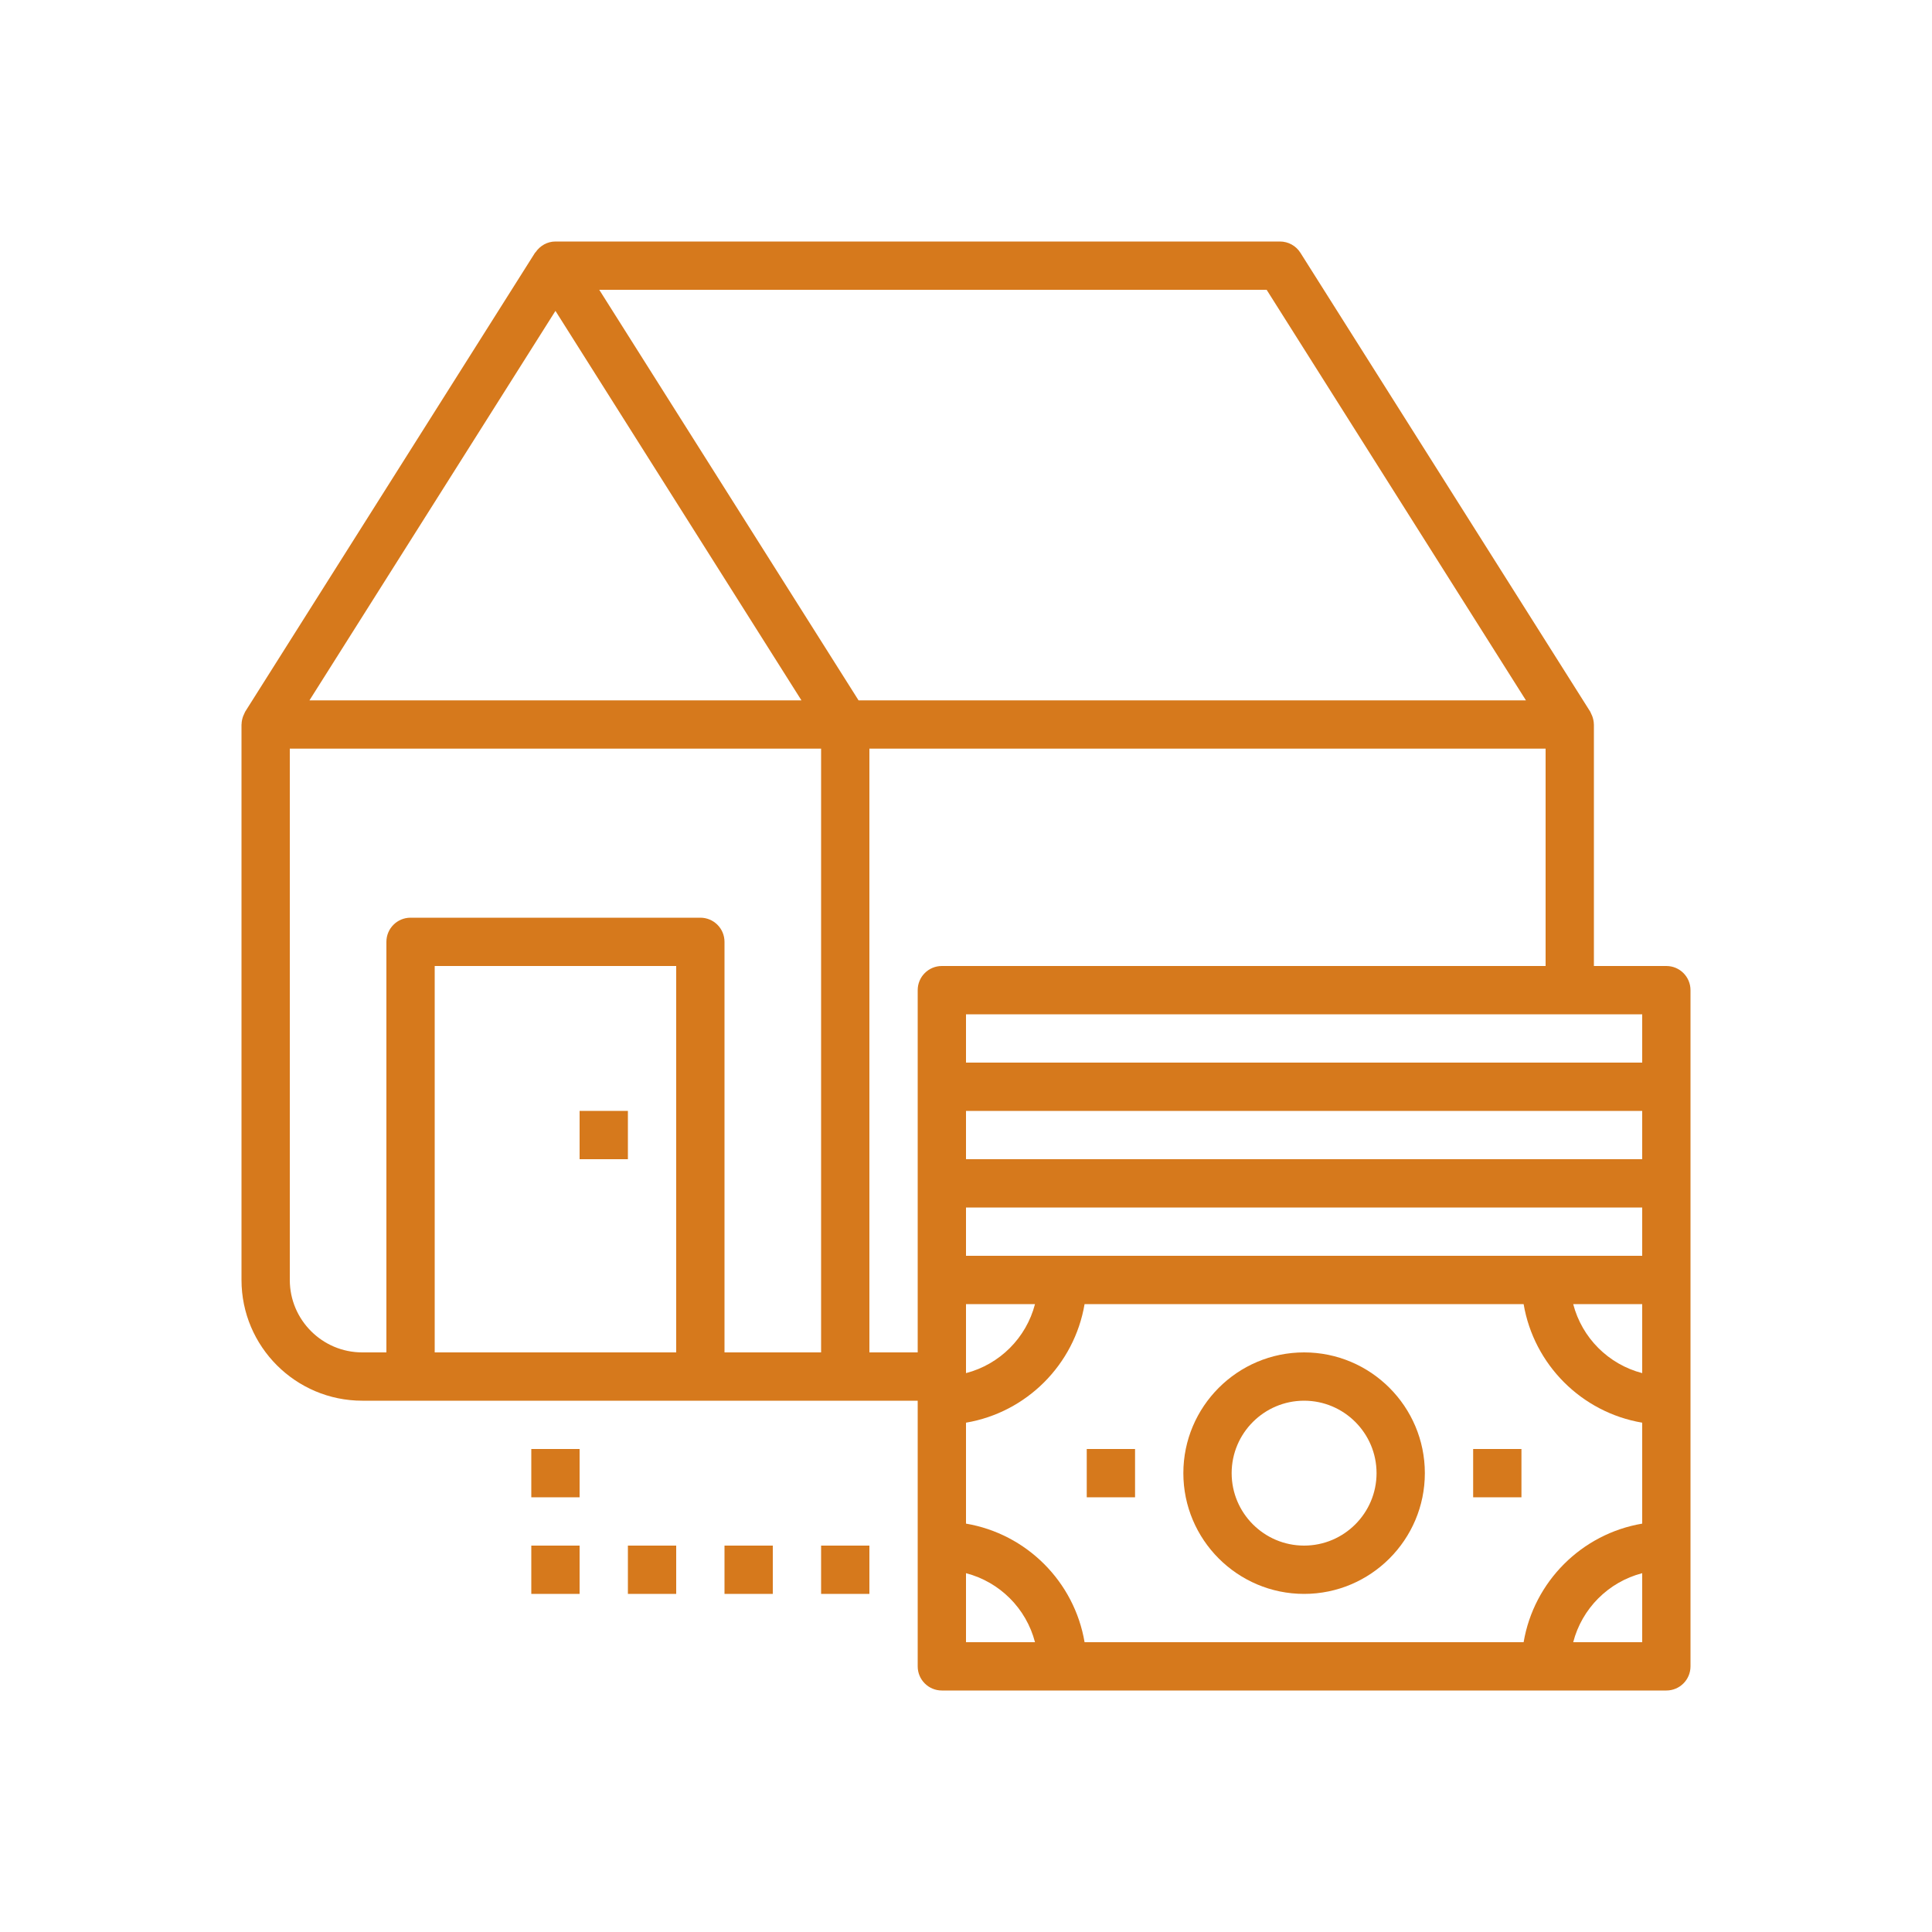 <?xml version="1.0" encoding="utf-8"?>
<!-- Generator: Adobe Illustrator 16.0.0, SVG Export Plug-In . SVG Version: 6.00 Build 0)  -->
<!DOCTYPE svg PUBLIC "-//W3C//DTD SVG 1.1//EN" "http://www.w3.org/Graphics/SVG/1.1/DTD/svg11.dtd">
<svg version="1.1" id="Calque_1" xmlns="http://www.w3.org/2000/svg" xmlns:xlink="http://www.w3.org/1999/xlink" x="0px" y="0px"
	 width="80px" height="80px" viewBox="0 0 80 80" enable-background="new 0 0 80 80" xml:space="preserve">
<rect x="-11.036" y="19.105" fill="#D6791C" width="7.79" height="31.16"/>
<g>
	<path fill="#D6791C" d="M54,56c-2.757,0-5,2.243-5,5s2.243,5,5,5s5-2.243,5-5S56.757,56,54,56z M54,64c-1.654,0-3-1.346-3-3
		s1.346-3,3-3s3,1.346,3,3S55.654,64,54,64z"/>
	<rect x="61" y="60" fill="#D6791C" width="2" height="2"/>
	<rect x="45" y="60" fill="#D6791C" width="2" height="2"/>
	<path fill="#D6791C" d="M69,40h-3V30c0-0.004-0.002-0.007-0.002-0.012c-0.002-0.115-0.027-0.229-0.068-0.34
		c-0.012-0.029-0.025-0.055-0.038-0.082c-0.017-0.033-0.026-0.068-0.046-0.101l-12-19C53.662,10.176,53.344,10,53,10H23
		c-0.334,0-0.637,0.172-0.822,0.444c-0.006,0.01-0.018,0.012-0.023,0.021l-12,19c-0.02,0.032-0.029,0.067-0.046,0.101
		c-0.013,0.027-0.026,0.053-0.038,0.082c-0.041,0.11-0.066,0.225-0.068,0.34C10.002,29.993,10,29.996,10,30v23c0,2.757,2.243,5,5,5
		h2h12h6h3v11c0,0.553,0.447,1,1,1h30c0.553,0,1-0.447,1-1V53v-4v-4v-4C70,40.447,69.553,40,69,40z M68,56.858
		c-1.398-0.364-2.494-1.459-2.857-2.858H68V56.858z M63.09,68H44.91c-0.424-2.507-2.403-4.486-4.91-4.91v-4.18
		c2.507-0.424,4.486-2.403,4.91-4.91h18.18c0.424,2.507,2.402,4.486,4.91,4.91v4.18C65.492,63.514,63.514,65.493,63.09,68z M68,48
		H40v-2h28V48z M40,54h2.857c-0.363,1.399-1.459,2.494-2.857,2.858V54z M40,52v-2h28v2H40z M68,44H40v-2h25h3V44z M63.186,29H35.551
		L24.814,12h27.635L63.186,29z M23,12.873L33.186,29H12.814L23,12.873z M12,53V31h22v25h-4V39c0-0.553-0.447-1-1-1H17
		c-0.553,0-1,0.447-1,1v17h-1C13.346,56,12,54.654,12,53z M18,56V40h10v16H18z M36,56V31h28v9H39c-0.553,0-1,0.447-1,1v4v4v4v3H36z
		 M40,65.142c1.398,0.364,2.494,1.459,2.857,2.858H40V65.142z M65.143,68c0.363-1.399,1.459-2.494,2.857-2.858V68H65.143z"/>
	<rect x="22" y="60" fill="#D6791C" width="2" height="2"/>
	<rect x="22" y="64" fill="#D6791C" width="2" height="2"/>
	<rect x="26" y="64" fill="#D6791C" width="2" height="2"/>
	<rect x="30" y="64" fill="#D6791C" width="2" height="2"/>
	<rect x="34" y="64" fill="#D6791C" width="2" height="2"/>
	<rect x="24" y="46" fill="#D6791C" width="2" height="2"/>
</g>
<g>
	<path fill="#D6791C" d="M58.172-28.215L38.34-24.766l-5.633-5.633c-0.188-0.188-0.441-0.293-0.707-0.293H21h-4H7
		c-0.553,0-1,0.447-1,1v16c0,0.553,0.447,1,1,1h10h4c0.553,0,1-0.447,1-1v-1h2.764l10.691,5.346C35.918-9.114,36.418-9,36.918-9
		c0.568,0,1.137-0.148,1.646-0.445l21.814-12.726c1-0.584,1.621-1.665,1.621-2.823c0-0.967-0.424-1.879-1.164-2.502
		S59.126-28.379,58.172-28.215z M8-28.691h8v14H8V-28.691z M20-14.691h-2v-14h2V-14.691z M59.371-23.898L37.557-11.174
		c-0.371,0.217-0.824,0.23-1.207,0.039l-10.902-5.451c-0.139-0.069-0.292-0.105-0.447-0.105h-3v-12h9.586l7.879,7.879
		C39.81-20.467,40-20.008,40-19.52c0,1.008-0.82,1.828-1.828,1.828c-0.488,0-0.947-0.19-1.293-0.535l-5.172-5.172l-1.414,1.414
		l5.172,5.172c0.723,0.723,1.684,1.121,2.707,1.121c2.111,0,3.828-1.717,3.828-3.828c0-1.023-0.398-1.984-1.121-2.707l-0.81-0.81
		l18.444-3.208c0.369-0.064,0.747,0.037,1.034,0.279C59.836-25.724,60-25.369,60-24.994C60-24.545,59.759-24.125,59.371-23.898z"/>
	<path fill="#D6791C" d="M65-69.691H40h-1H24c-1.654,0-3,1.346-3,3c0,0.771,0.301,1.468,0.78,2c-0.479,0.532-0.78,1.229-0.78,2
		s0.301,1.468,0.78,2c-0.479,0.532-0.78,1.229-0.78,2c0,1.654,1.346,3,3,3h10.025c-2.438,1.825-4.025,4.727-4.025,8
		c0,3.262,1.602,6.327,4.283,8.199c0.459,0.32,0.986,0.49,1.532,0.521c0.719,1.102,1.854,1.906,3.185,2.178v9.102h1h1h2v-2h-2v-2h2
		v-2h-2v-3.102c1.329-0.271,2.463-1.073,3.182-2.172c0.551-0.033,1.08-0.208,1.536-0.527C48.398-41.364,50-44.43,50-47.691
		c0-1.389-0.285-2.746-0.836-4H65c0.553,0,1-0.447,1-1v-16C66-69.244,65.553-69.691,65-69.691z M43.281-45.434
		c-0.881-0.773-2.02-1.258-3.281-1.258c-1.261,0-2.4,0.484-3.281,1.258C36.262-46.096,36-46.878,36-47.691c0-2.205,1.795-4,4-4
		s4,1.795,4,4C44-46.878,43.738-46.096,43.281-45.434z M40-38.691c-1.195,0-2.221-0.707-2.703-1.722
		c-0.001-0.002,0-0.005-0.002-0.007C37.1-40.836,37-41.264,37-41.691c0-0.186,0.022-0.365,0.055-0.541
		c0.01-0.055,0.023-0.107,0.037-0.16c0.029-0.125,0.068-0.246,0.113-0.365c0.02-0.052,0.038-0.105,0.062-0.156
		c0.06-0.135,0.131-0.262,0.209-0.385c0.017-0.025,0.028-0.054,0.046-0.079c0.541-0.792,1.449-1.313,2.479-1.313
		s1.938,0.521,2.479,1.313c0.018,0.025,0.029,0.054,0.046,0.079c0.078,0.123,0.148,0.25,0.209,0.385
		c0.022,0.051,0.042,0.104,0.062,0.157c0.046,0.118,0.084,0.239,0.113,0.364c0.014,0.053,0.027,0.105,0.037,0.16
		C42.978-42.057,43-41.877,43-41.691c0,0.428-0.099,0.854-0.293,1.27c-0.002,0.001-0.001,0.003-0.002,0.005
		C42.225-39.4,41.197-38.691,40-38.691z M64-53.691H47.479c-0.369,0-0.709,0.203-0.883,0.529s-0.154,0.721,0.052,1.027
		C47.532-50.816,48-49.279,48-47.691c0,2.434-1.115,4.73-3.006,6.244C44.998-41.527,45-41.609,45-41.691
		c0-0.322-0.035-0.641-0.096-0.953c-0.006-0.025-0.008-0.051-0.014-0.076c-0.06-0.287-0.15-0.564-0.26-0.836
		c-0.018-0.043-0.032-0.085-0.051-0.127c-0.014-0.031-0.023-0.064-0.038-0.097C45.477-44.863,46-46.25,46-47.691
		c0-3.309-2.691-6-6-6s-6,2.691-6,6c0,1.441,0.523,2.828,1.458,3.911c-0.015,0.032-0.024,0.065-0.038,0.097
		c-0.019,0.042-0.033,0.084-0.051,0.127c-0.109,0.271-0.2,0.549-0.26,0.836c-0.006,0.025-0.008,0.051-0.014,0.076
		C35.035-42.332,35-42.014,35-41.691c0,0.082,0.002,0.164,0.006,0.244C33.115-42.961,32-45.258,32-47.691c0-4.411,3.589-8,8-8v-2H24
		c-0.551,0-1-0.449-1-1s0.449-1,1-1h16v-2H24c-0.551,0-1-0.449-1-1s0.449-1,1-1h16v-2H24c-0.551,0-1-0.449-1-1s0.449-1,1-1h15h1h24
		V-53.691z"/>
	<path fill="#D6791C" d="M54-32.691c0,0.553,0.447,1,1,1s1-0.447,1-1c0-2.205,1.795-4,4-4c0.553,0,1-0.447,1-1s-0.447-1-1-1
		c-2.205,0-4-1.795-4-4c0-0.553-0.447-1-1-1s-1,0.447-1,1c0,2.205-1.795,4-4,4c-0.553,0-1,0.447-1,1s0.447,1,1,1
		C52.205-36.691,54-34.896,54-32.691z M55-39.378c0.444,0.668,1.019,1.242,1.687,1.687c-0.668,0.444-1.242,1.019-1.687,1.687
		c-0.444-0.668-1.019-1.242-1.687-1.687C53.981-38.136,54.556-38.71,55-39.378z"/>
	<path fill="#D6791C" d="M14-44.691c2.205,0,4,1.795,4,4c0,0.553,0.447,1,1,1s1-0.447,1-1c0-2.205,1.795-4,4-4c0.553,0,1-0.447,1-1
		s-0.447-1-1-1c-2.205,0-4-1.795-4-4c0-0.553-0.447-1-1-1s-1,0.447-1,1c0,2.205-1.795,4-4,4c-0.553,0-1,0.447-1,1
		S13.447-44.691,14-44.691z M19-47.378c0.444,0.668,1.019,1.242,1.687,1.687c-0.668,0.444-1.242,1.019-1.687,1.687
		c-0.444-0.668-1.019-1.242-1.687-1.687C17.981-46.136,18.556-46.71,19-47.378z"/>
</g>
<g>
	<path fill="#D6791C" d="M-74.664,122.195c-0.74-0.623-1.71-0.883-2.664-0.719l-19.832,3.449l-5.633-5.633
		c-0.188-0.188-0.441-0.293-0.707-0.293h-11h-4h-10c-0.552,0-1,0.447-1,1v16c0,0.553,0.448,1,1,1h10h4c0.553,0,1-0.447,1-1v-1h2.765
		l10.691,5.346c0.463,0.231,0.963,0.346,1.462,0.346c0.569,0,1.137-0.148,1.646-0.445l21.814-12.726
		c1-0.584,1.621-1.665,1.621-2.823C-73.5,123.73-73.924,122.818-74.664,122.195z M-127.5,121h8v14h-8V121z M-115.5,135h-2v-14h2V135
		z M-76.129,125.793l-21.814,12.725c-0.371,0.217-0.822,0.23-1.207,0.039l-10.902-5.451c-0.139-0.069-0.291-0.105-0.447-0.105h-3
		v-12h9.586l7.879,7.879c0.346,0.346,0.535,0.805,0.535,1.293c0,1.008-0.82,1.828-1.828,1.828c-0.488,0-0.947-0.19-1.293-0.535
		l-5.172-5.172l-1.414,1.414l5.172,5.172c0.723,0.723,1.685,1.121,2.707,1.121c2.111,0,3.828-1.717,3.828-3.828
		c0-1.023-0.398-1.984-1.121-2.707l-0.809-0.81l18.444-3.208c0.368-0.064,0.747,0.037,1.034,0.279
		c0.287,0.241,0.451,0.596,0.451,0.971C-75.5,125.146-75.74,125.566-76.129,125.793z"/>
	<path fill="#D6791C" d="M-90.549,82.381c-0.604-0.347-1.232-0.661-1.873-0.936l-0.787,1.838c0.568,0.244,1.129,0.523,1.664,0.832
		L-90.549,82.381z"/>
	<path fill="#D6791C" d="M-94.393,80.735c-0.665-0.196-1.35-0.356-2.037-0.474l-0.34,1.971c0.611,0.105,1.221,0.246,1.811,0.421
		L-94.393,80.735z"/>
	<path fill="#D6791C" d="M-94.322,115.244c0.666-0.2,1.327-0.441,1.966-0.718l-0.794-1.836c-0.567,0.245-1.155,0.46-1.746,0.638
		L-94.322,115.244z"/>
	<path fill="#D6791C" d="M-91.491,111.854l1.003,1.73c0.602-0.349,1.188-0.736,1.746-1.151l-1.197-1.604
		C-90.434,111.199-90.957,111.545-91.491,111.854z"/>
	<path fill="#D6791C" d="M-86.161,89.161l1.666-1.106c-0.384-0.577-0.806-1.141-1.256-1.672l-1.527,1.291
		C-86.878,88.146-86.502,88.647-86.161,89.161z"/>
	<path fill="#D6791C" d="M-98.553,113.973l0.116,1.997c0.694-0.04,1.394-0.122,2.078-0.243l-0.348-1.969
		C-97.314,113.865-97.936,113.938-98.553,113.973z"/>
	<path fill="#D6791C" d="M-81.98,102.148l-1.946-0.459c-0.142,0.602-0.321,1.201-0.532,1.781l1.879,0.685
		C-82.342,103.502-82.141,102.826-81.98,102.148z"/>
	<path fill="#D6791C" d="M-83.41,106.077l-1.785-0.899c-0.279,0.554-0.593,1.096-0.932,1.61l1.67,1.101
		C-84.076,107.309-83.723,106.699-83.41,106.077z"/>
	<path fill="#D6791C" d="M-88.516,109.633l1.373,1.455c0.506-0.477,0.988-0.989,1.436-1.521l-1.531-1.287
		C-87.637,108.754-88.066,109.209-88.516,109.633z"/>
	<path fill="#D6791C" d="M-84.48,92.471l1.877-0.691c-0.24-0.652-0.522-1.298-0.838-1.918l-1.783,0.904
		C-84.944,91.317-84.694,91.891-84.48,92.471z"/>
	<path fill="#D6791C" d="M-83.613,96.079l1.985-0.238c-0.083-0.691-0.206-1.384-0.368-2.059l-1.945,0.467
		C-83.797,94.848-83.688,95.464-83.613,96.079z"/>
	<path fill="#D6791C" d="M-81.5,98v-0.068l-2,0.068c0,0.619-0.035,1.244-0.106,1.857l1.987,0.23C-81.54,99.398-81.5,98.695-81.5,98z
		"/>
	<path fill="#D6791C" d="M-87.191,84.866c-0.506-0.476-1.047-0.927-1.605-1.341l-1.191,1.607c0.498,0.369,0.979,0.77,1.43,1.192
		L-87.191,84.866z"/>
	<path fill="#D6791C" d="M-110.463,109.654c-0.451-0.426-0.881-0.88-1.279-1.352l-1.529,1.288c0.447,0.531,0.932,1.042,1.438,1.519
		L-110.463,109.654z"/>
	<path fill="#D6791C" d="M-111.78,87.742l-1.535-1.281c-0.447,0.535-0.866,1.101-1.246,1.68l1.672,1.098
		C-112.551,88.723-112.178,88.22-111.78,87.742z"/>
	<path fill="#D6791C" d="M-117.011,102.184c0.161,0.678,0.364,1.352,0.603,2.004l1.879-0.688c-0.213-0.579-0.393-1.178-0.536-1.779
		L-117.011,102.184z"/>
	<path fill="#D6791C" d="M-112.855,106.813c-0.342-0.516-0.656-1.057-0.934-1.607l-1.785,0.902c0.313,0.619,0.666,1.228,1.051,1.809
		L-112.855,106.813z"/>
	<path fill="#D6791C" d="M-115.39,99.889c-0.071-0.609-0.108-1.234-0.11-1.857l-2,0.004c0.002,0.699,0.043,1.401,0.124,2.088
		L-115.39,99.889z"/>
	<path fill="#D6791C" d="M-113.818,90.85l-1.789-0.895c-0.311,0.624-0.589,1.271-0.824,1.924l1.881,0.68
		C-114.342,91.979-114.095,91.404-113.818,90.85z"/>
	<path fill="#D6791C" d="M-115.08,94.342l-1.947-0.455c-0.158,0.675-0.277,1.368-0.356,2.062l1.987,0.226
		C-115.326,95.558-115.22,94.941-115.08,94.342z"/>
	<path fill="#D6791C" d="M-110.23,112.453c0.561,0.416,1.148,0.803,1.749,1.148l0.999-1.732c-0.533-0.307-1.057-0.65-1.555-1.021
		L-110.23,112.453z"/>
	<path fill="#D6791C" d="M-100.527,115.971l0.113-1.996c-0.619-0.035-1.24-0.106-1.848-0.213l-0.344,1.971
		C-101.922,115.852-101.223,115.932-100.527,115.971z"/>
	<path fill="#D6791C" d="M-104.643,115.254l0.571-1.916c-0.591-0.176-1.179-0.39-1.749-0.635l-0.789,1.838
		C-105.969,114.816-105.307,115.057-104.643,115.254z"/>
	<path fill="#D6791C" d="M-98.617,82.023l0.11-1.996c-0.694-0.039-1.401-0.035-2.091,0.006l0.119,1.996
		C-99.863,81.992-99.234,81.989-98.617,82.023z"/>
	<path fill="#D6791C" d="M-105.878,83.322l-0.798-1.834c-0.635,0.275-1.263,0.594-1.865,0.945l1.006,1.729
		C-107,83.85-106.441,83.567-105.878,83.322z"/>
	<path fill="#D6791C" d="M-109.086,85.188l-1.198-1.601c-0.554,0.414-1.093,0.869-1.599,1.35l1.375,1.451
		C-110.057,85.961-109.578,85.557-109.086,85.188z"/>
	<path fill="#D6791C" d="M-102.324,82.248l-0.352-1.969c-0.686,0.123-1.371,0.287-2.035,0.486l0.578,1.916
		C-103.543,82.503-102.935,82.357-102.324,82.248z"/>
	<path fill="#D6791C" d="M-100.164,85.252l-9,8c-0.213,0.19-0.336,0.463-0.336,0.748v14c0,0.553,0.448,1,1,1h6h6h6
		c0.553,0,1-0.447,1-1V94c0-0.285-0.121-0.558-0.335-0.748l-1.665-1.479V86c0-0.553-0.447-1-1-1h-4c-0.552,0-1,0.447-1,1v0.439
		l-1.335-1.188C-99.214,84.916-99.785,84.916-100.164,85.252z M-101.5,107v-8h4v8H-101.5z M-97.164,89.414
		c0.295,0.262,0.715,0.326,1.074,0.164c0.359-0.16,0.59-0.518,0.59-0.912V87h2v5.223c0,0.285,0.123,0.557,0.336,0.747l1.664,1.479
		V107h-4v-9c0-0.553-0.447-1-1-1h-6c-0.552,0-1,0.447-1,1v9h-4V94.449l8-7.111L-97.164,89.414z"/>
</g>
<g>
	<path fill="#D6791C" d="M182,31.587h-7h-1h-17c-0.266,0-0.52,0.105-0.707,0.293l-2.793,2.793l-2.793-2.793
		c-0.188-0.188-0.441-0.293-0.707-0.293h-18h-1h-7c-0.553,0-1,0.447-1,1v19c0,0.553,0.447,1,1,1h7h1h2.546
		c-0.425,1.324-0.129,2.83,0.919,3.879c0.723,0.723,1.685,1.121,2.707,1.121c0.065,0,0.127-0.016,0.192-0.019
		c-0.052,1.043,0.306,2.103,1.101,2.897c0.746,0.746,1.727,1.119,2.707,1.119c0.064,0,0.127-0.016,0.191-0.019
		c-0.052,1.044,0.306,2.104,1.102,2.899c0.746,0.746,1.727,1.119,2.707,1.119c0.064,0,0.127-0.016,0.191-0.019
		c-0.052,1.044,0.306,2.104,1.102,2.899c0.746,0.746,1.727,1.119,2.707,1.119c0.888,0,1.766-0.322,2.479-0.933l1.643,1.642
		c0.746,0.746,1.727,1.119,2.707,1.119s1.961-0.373,2.707-1.119c0.796-0.795,1.153-1.855,1.102-2.899
		c0.064,0.003,0.127,0.019,0.191,0.019c0.98,0,1.961-0.373,2.707-1.119c0.796-0.795,1.153-1.855,1.102-2.899
		c0.064,0.003,0.127,0.019,0.191,0.019c0.98,0,1.961-0.373,2.707-1.119c0.796-0.795,1.153-1.855,1.102-2.899
		c0.064,0.003,0.127,0.019,0.191,0.019c0.98,0,1.961-0.373,2.707-1.119c1.493-1.492,1.493-3.922,0-5.414l-0.293-0.293H174h1h7
		c0.553,0,1-0.447,1-1v-19C183,32.034,182.553,31.587,182,31.587z M125,50.587v-17h6v17H125z M136.879,55.052
		c-0.713-0.713-0.713-1.873,0-2.586l3-3c0.356-0.357,0.825-0.535,1.293-0.535s0.937,0.178,1.293,0.535
		c0.713,0.713,0.713,1.873,0,2.586l-3,3C138.773,55.743,137.57,55.743,136.879,55.052z M140.879,59.052
		c-0.713-0.713-0.713-1.873,0-2.586l3-3c0.356-0.357,0.825-0.535,1.293-0.535s0.937,0.178,1.293,0.535
		c0.713,0.713,0.713,1.873,0,2.586l-3,3C142.752,59.765,141.592,59.765,140.879,59.052z M144.879,63.052
		c-0.713-0.713-0.713-1.873,0-2.586l3-3c0.356-0.357,0.825-0.535,1.293-0.535s0.937,0.178,1.293,0.535
		c0.713,0.713,0.713,1.873,0,2.586l-3,3C146.752,63.765,145.592,63.765,144.879,63.052z M148.879,67.052
		c-0.713-0.713-0.713-1.873,0-2.586l3-3c0.356-0.356,0.825-0.534,1.293-0.534s0.937,0.178,1.293,0.534
		c0.713,0.713,0.713,1.873,0,2.586l-3,3C150.752,67.765,149.592,67.765,148.879,67.052z M158.293,68.88
		c-0.713,0.713-1.873,0.713-2.586,0l-1.621-1.621l1.793-1.793c0.277-0.277,0.486-0.595,0.661-0.925l1.753,1.753
		C159.006,67.007,159.006,68.167,158.293,68.88z M170.293,56.88c-0.713,0.713-1.873,0.713-2.586,0l-2-2l-1.414,1.414l2,2
		c0.713,0.713,0.713,1.873,0,2.586s-1.873,0.713-2.586,0l-2-2l-1.414,1.414l2,2c0.713,0.713,0.713,1.873,0,2.586
		s-1.873,0.713-2.586,0l-2-2l-0.849,0.849c0.332-1.272,0.017-2.682-0.979-3.677c-0.795-0.795-1.855-1.153-2.899-1.101
		c0.053-1.044-0.306-2.104-1.101-2.899c-0.795-0.796-1.855-1.154-2.899-1.102c0.052-1.044-0.306-2.104-1.101-2.898
		c-0.795-0.796-1.855-1.154-2.899-1.102c0.052-1.044-0.306-2.104-1.101-2.898c-1.492-1.494-3.922-1.494-5.414,0l-2.535,2.535H133
		v-17h16.586l2.5,2.5l-7.793,7.793c-0.188,0.188-0.293,0.441-0.293,0.707s0.105,0.52,0.293,0.707
		c1.573,1.573,3.641,2.359,5.707,2.359s4.134-0.786,5.707-2.359l2.793-2.793l11.793,11.793
		C171.006,55.007,171.006,56.167,170.293,56.88z M159.914,41.087l0.793-0.793l-1.414-1.414l-5,5c-2.127,2.125-5.45,2.342-7.82,0.648
		l10.941-10.941H173v17h-3.586L159.914,41.087z M181,50.587h-6v-17h6V50.587z"/>
	<path fill="#D6791C" d="M144,29.587h7h4h7c0.553,0,1-0.447,1-1v-9c0-0.285-0.122-0.558-0.336-0.748L161,17.36v-5.773
		c0-0.553-0.447-1-1-1h-4c-0.553,0-1,0.447-1,1v0.439l-1.336-1.188c-0.379-0.336-0.949-0.336-1.328,0l-9,8
		c-0.214,0.19-0.336,0.463-0.336,0.748v9C143,29.14,143.447,29.587,144,29.587z M152,27.587v-5h2v5H152z M145,20.036l8-7.111
		l2.336,2.076c0.294,0.262,0.715,0.326,1.074,0.164c0.358-0.16,0.59-0.518,0.59-0.912v-1.666h2v5.223
		c0,0.285,0.122,0.557,0.336,0.747L161,20.036v7.551h-5v-6c0-0.553-0.447-1-1-1h-4c-0.553,0-1,0.447-1,1v6h-5V20.036z"/>
	<rect x="166" y="19.587" fill="#D6791C" width="7" height="2"/>
	
		<rect x="168" y="11.708" transform="matrix(0.707 0.707 -0.707 0.707 59.899 -115.193)" fill="#D6791C" width="2" height="5.999"/>
	
		<rect x="168" y="23.708" transform="matrix(-0.707 0.707 -0.707 -0.707 307.387 -73.908)" fill="#D6791C" width="2" height="5.999"/>
	<rect x="133" y="19.587" fill="#D6791C" width="7" height="2"/>
	
		<rect x="134" y="13.708" transform="matrix(0.707 0.707 -0.707 0.707 50.526 -92.566)" fill="#D6791C" width="5.999" height="2"/>
	
		<rect x="134" y="25.708" transform="matrix(-0.707 0.707 -0.707 -0.707 252.759 -51.28)" fill="#D6791C" width="5.999" height="2"/>
	<rect x="177" y="46.587" fill="#D6791C" width="2" height="2"/>
</g>
</svg>
